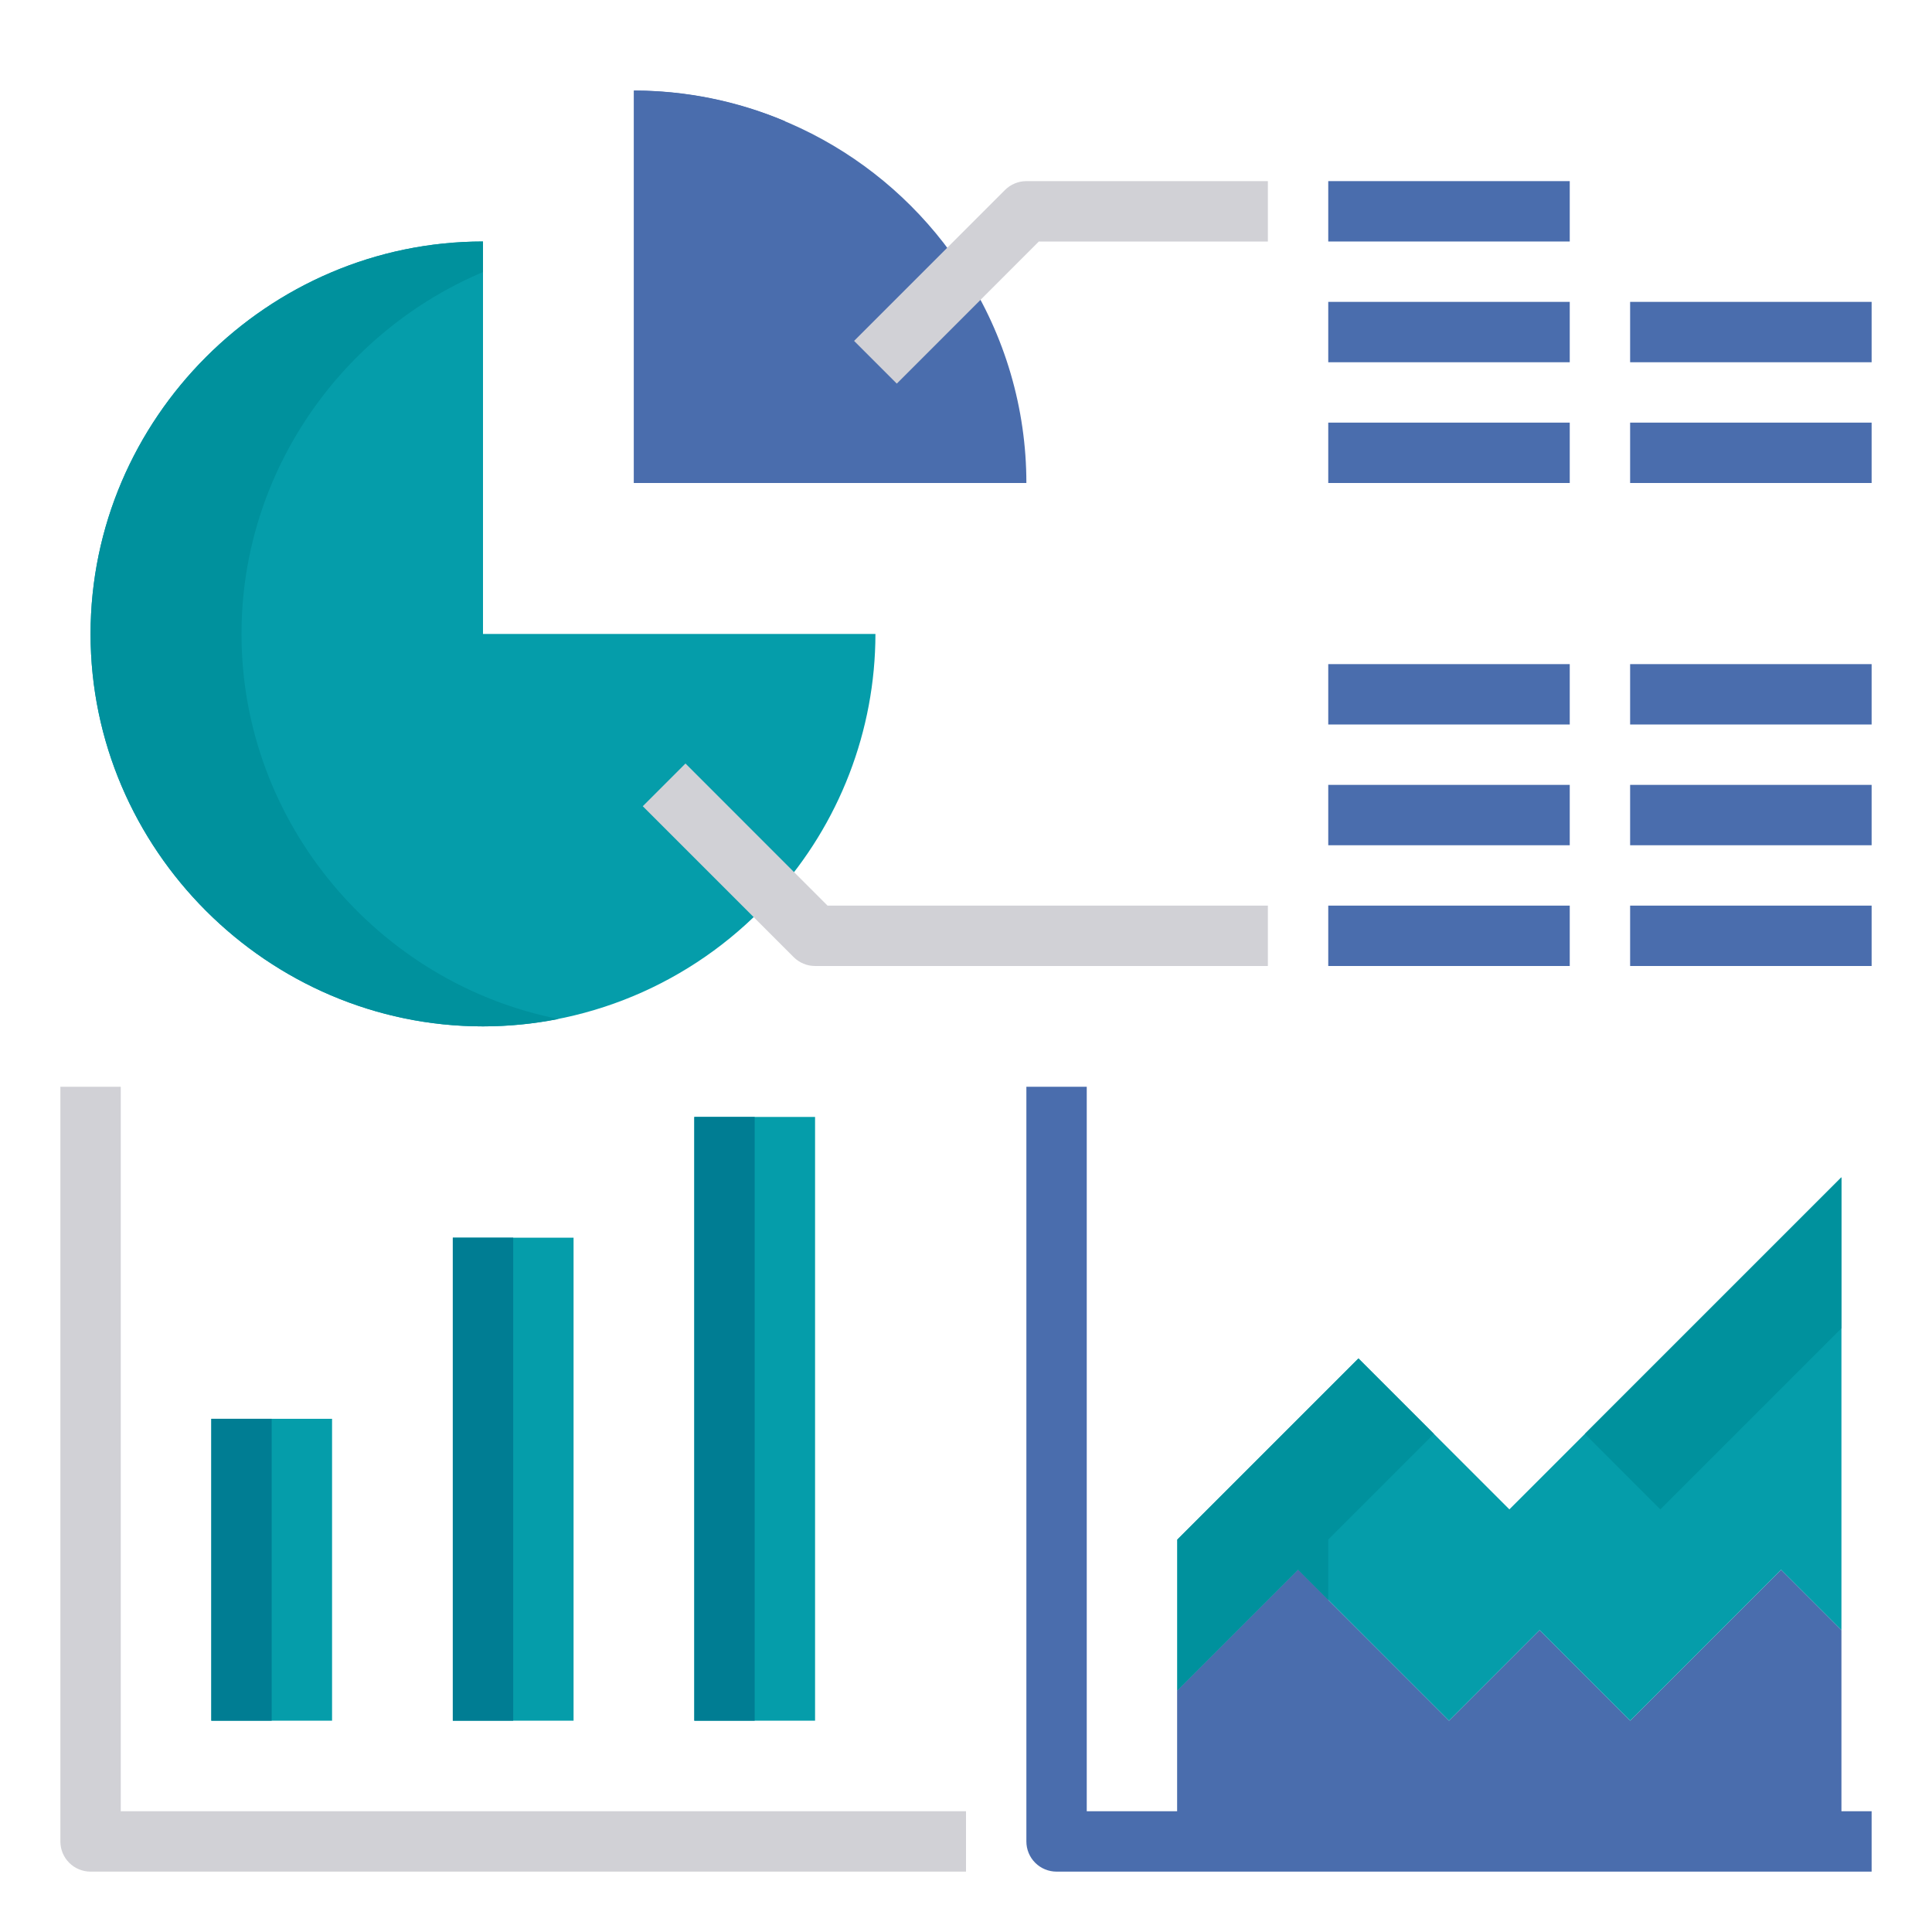 <svg width="56" height="56" viewBox="0 0 56 56" fill="none" xmlns="http://www.w3.org/2000/svg">
<path d="M53.375 47.25V53.375H34.125V49L37.625 45.5L42 49.875L44.625 47.25L47.25 49.875L51.625 45.5L53.375 47.25Z" fill="#4A6DAD"/>
<path d="M53.375 34.125V47.25L51.625 45.5L47.25 49.875L44.625 47.25L42 49.875L37.625 45.5L34.125 49V44.625L39.375 39.375L43.75 43.75L53.375 34.125Z" fill="#059DAA"/>
<path d="M38.5 46.375V53.375H34.125V49L37.625 45.5L38.5 46.375Z" fill="#4A6DAD"/>
<path d="M41.562 41.562L38.5 44.625V46.375L37.625 45.5L34.125 49V44.625L39.375 39.375L41.562 41.562ZM53.375 34.125V38.5L48.125 43.75L45.938 41.562L53.375 34.125Z" fill="#00919D"/>
<path d="M13.125 35.875H16.625V49.875H13.125V35.875Z" fill="#059DAA"/>
<path d="M6.125 41.125H9.625V49.875H6.125V41.125Z" fill="#059DAA"/>
<path d="M20.125 32.375H23.625V49.875H20.125V32.375Z" fill="#059DAA"/>
<path d="M13.125 35.875H14.875V49.875H13.125V35.875Z" fill="#007D93"/>
<path d="M6.125 41.125H7.875V49.875H6.125V41.125Z" fill="#007D93"/>
<path d="M20.125 32.375H21.875V49.875H20.125V32.375Z" fill="#007D93"/>
<path d="M27.963 7.912C29.13 9.728 29.75 11.841 29.75 14H18.375V2.625C20.288 2.632 22.169 3.12 23.845 4.043C25.52 4.967 26.936 6.298 27.963 7.912Z" fill="#4A6DAD"/>
<path d="M22.453 25.953C21.39 27.144 20.088 28.098 18.631 28.753C17.175 29.407 15.597 29.747 14 29.75C7.76 29.75 2.625 24.615 2.625 18.375C2.625 12.135 7.76 7 14 7V18.375H25.375C25.372 21.175 24.331 23.875 22.453 25.953Z" fill="#059DAA"/>
<path d="M22.75 3.511V14H18.375V2.625C19.878 2.624 21.366 2.925 22.75 3.511Z" fill="#4A6DAD"/>
<path d="M16.19 29.536C15.469 29.679 14.735 29.75 14 29.75C7.76 29.75 2.625 24.615 2.625 18.375C2.625 12.135 7.76 7 14 7V7.886C9.905 9.614 7 13.682 7 18.375C7 23.868 10.98 28.505 16.19 29.536Z" fill="#00919D"/>
<path d="M25.994 11.119L24.756 9.881L29.131 5.506C29.212 5.425 29.309 5.361 29.415 5.317C29.521 5.273 29.635 5.25 29.75 5.25H36.75V7H30.112L25.994 11.119ZM36.75 28H23.625C23.51 28 23.396 27.977 23.29 27.933C23.184 27.889 23.087 27.825 23.006 27.744L18.631 23.369L19.869 22.131L23.987 26.25H36.75V28ZM28 54.25H2.625C2.393 54.25 2.17 54.158 2.006 53.994C1.842 53.83 1.75 53.607 1.75 53.375V31.5H3.5V52.5H28V54.25Z" fill="#D1D1D6"/>
<path d="M38.5 5.25H45.5V7H38.5V5.25ZM38.5 8.75H45.5V10.5H38.5V8.75ZM38.5 12.25H45.5V14H38.5V12.25ZM47.25 8.75H54.25V10.5H47.25V8.75ZM47.25 12.25H54.25V14H47.25V12.25Z" fill="#4A6DAD"/>
<path d="M38.5 26.25H45.5V28H38.5V26.25ZM47.25 26.25H54.25V28H47.25V26.25ZM38.5 22.75H45.5V24.5H38.5V22.75ZM47.25 22.75H54.25V24.5H47.25V22.75ZM38.5 19.25H45.5V21H38.5V19.25ZM47.25 19.25H54.25V21H47.25V19.25Z" fill="#4A6DAD"/>
<path d="M54.25 54.25H30.625C30.393 54.25 30.17 54.158 30.006 53.994C29.842 53.83 29.75 53.607 29.75 53.375V31.5H31.5V52.5H54.25V54.25Z" fill="#4A6DAD"/>
</svg>
